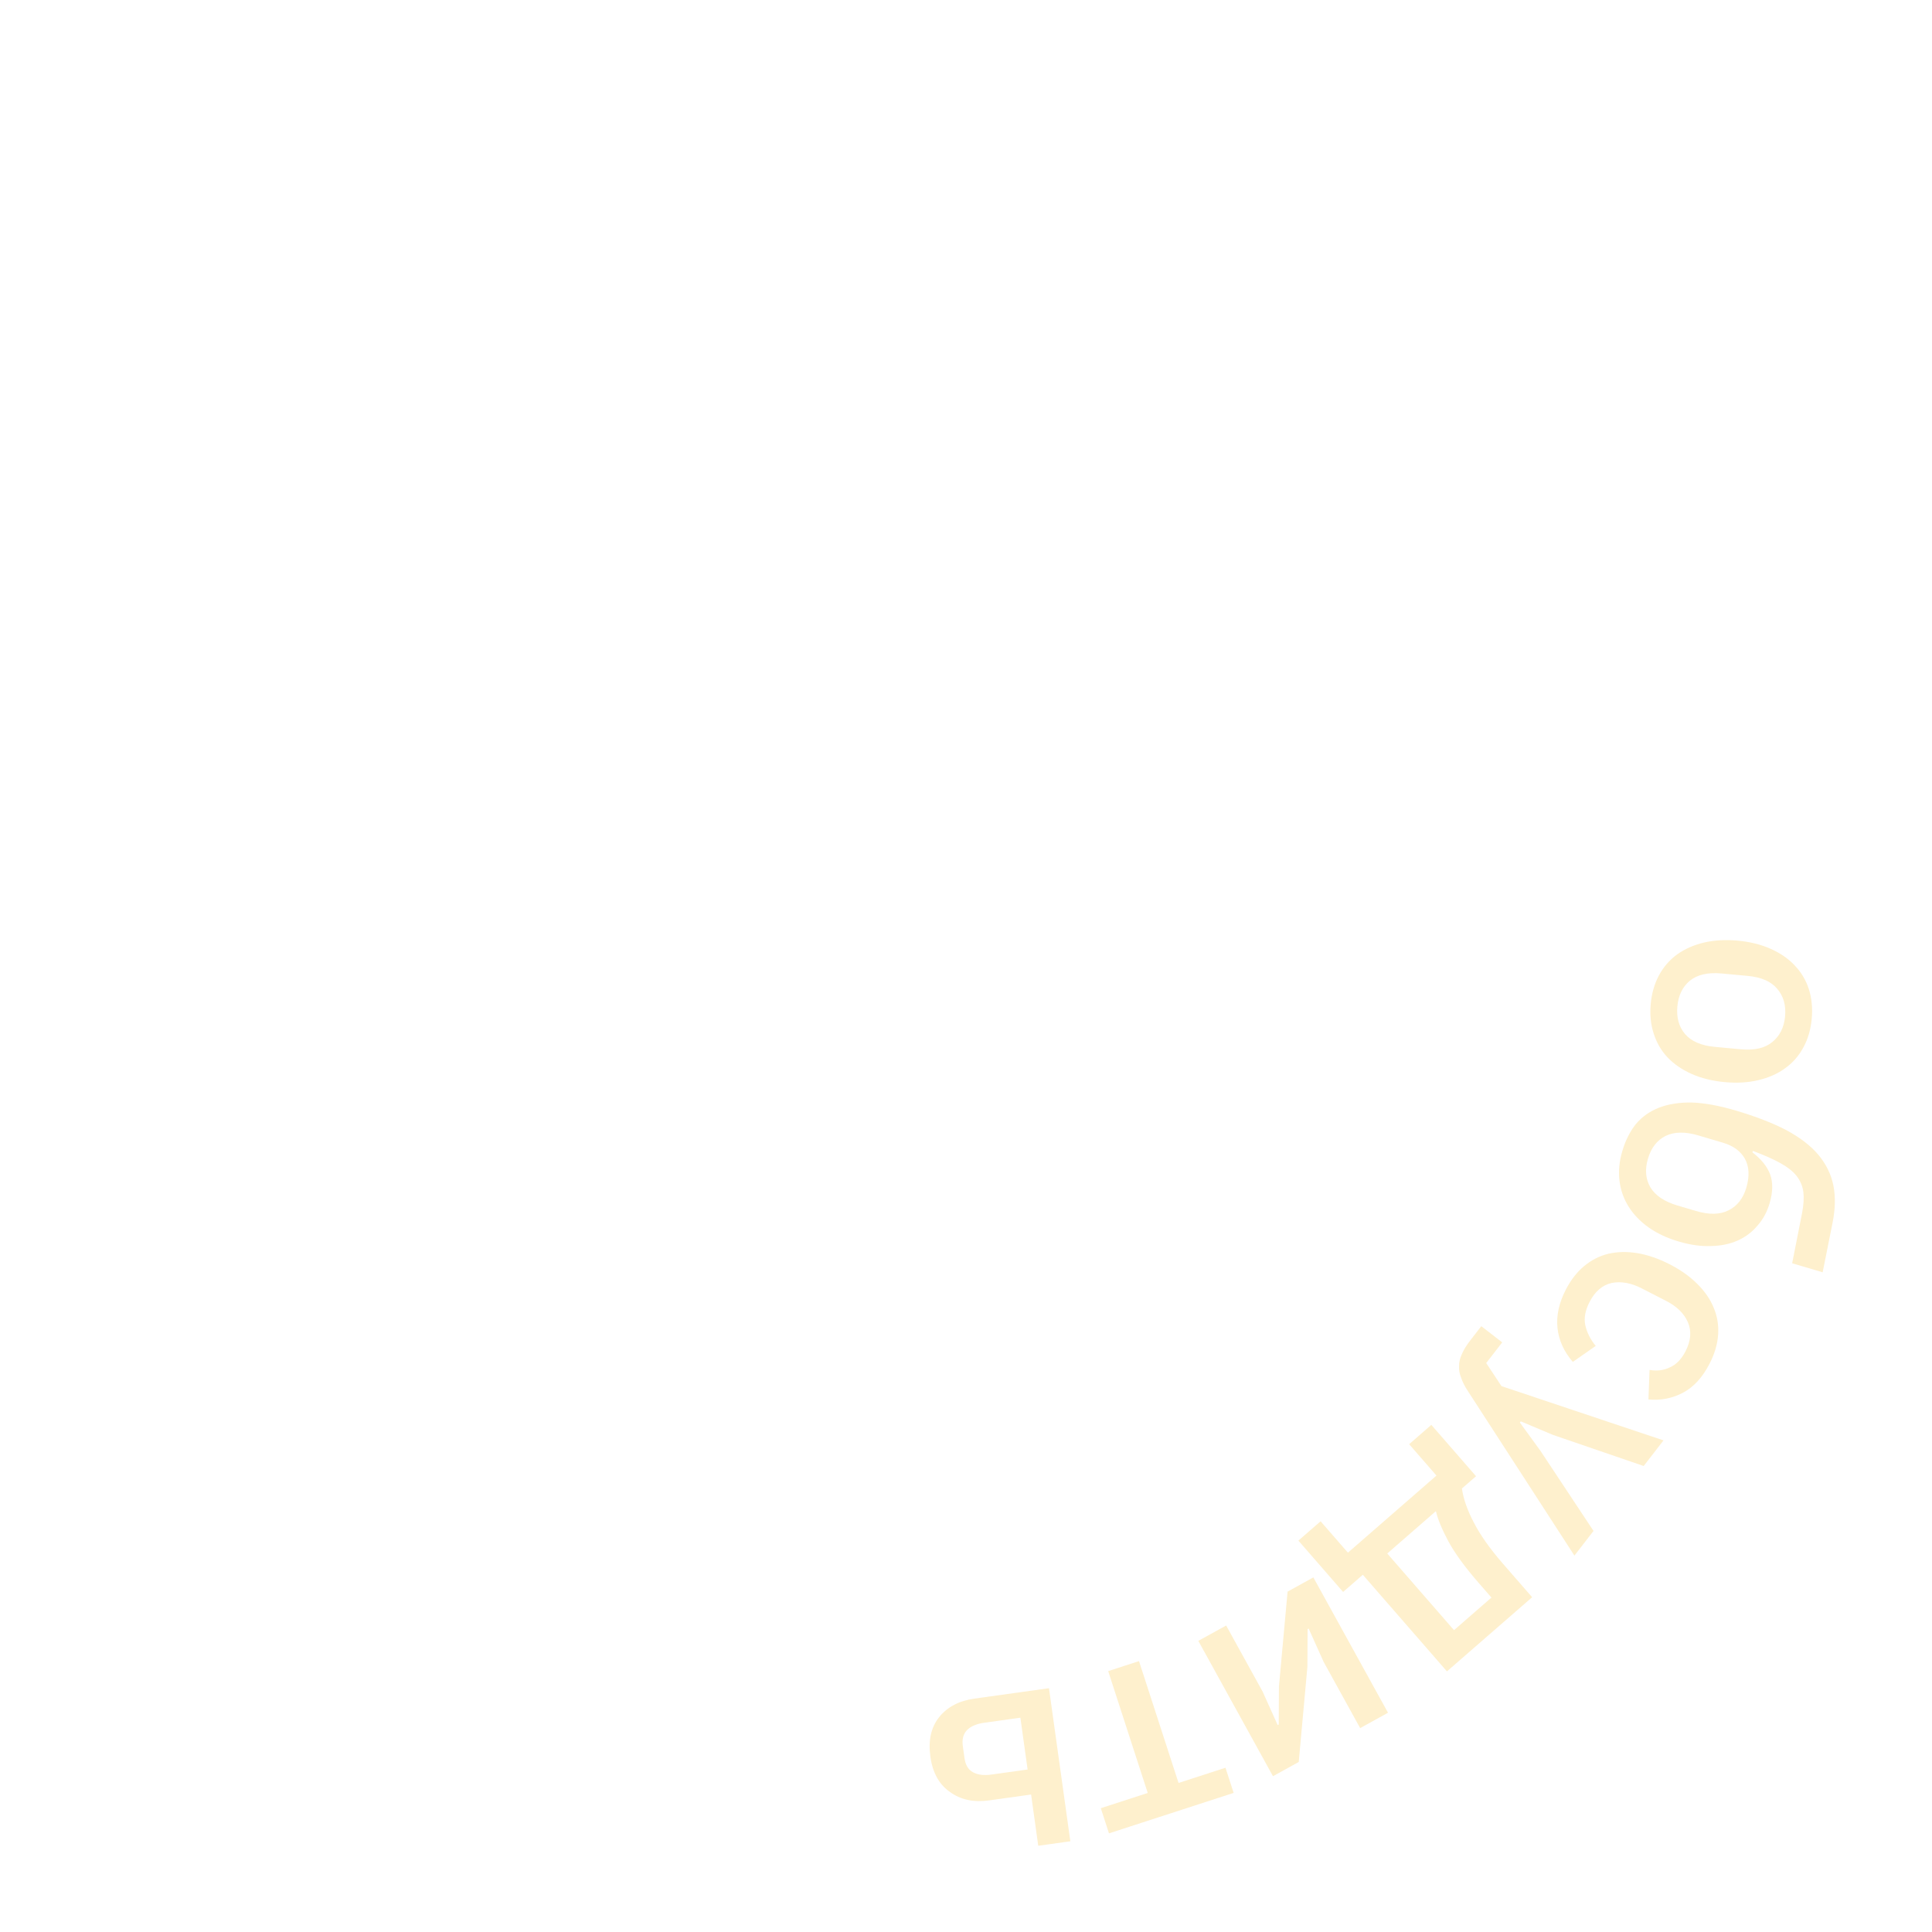 <?xml version="1.0" encoding="UTF-8"?> <svg xmlns="http://www.w3.org/2000/svg" width="169" height="169" viewBox="0 0 169 169" fill="none"><g filter="url(#filter0_d_171_1136)"><path d="M144.396 83.816C144.482 82.884 144.725 82.045 145.125 81.299C145.524 80.57 146.05 79.966 146.704 79.487C147.375 79.009 148.155 78.664 149.045 78.451C149.953 78.239 150.942 78.183 152.012 78.282C153.082 78.382 154.035 78.618 154.87 78.991C155.723 79.367 156.427 79.85 156.981 80.441C157.553 81.033 157.968 81.725 158.225 82.514C158.481 83.322 158.566 84.191 158.479 85.123C158.393 86.055 158.15 86.886 157.752 87.615C157.352 88.361 156.816 88.973 156.145 89.45C155.492 89.929 154.711 90.274 153.803 90.486C152.913 90.699 151.933 90.756 150.863 90.657C149.793 90.558 148.832 90.32 147.979 89.945C147.143 89.572 146.439 89.089 145.867 88.496C145.313 87.905 144.908 87.206 144.652 86.399C144.395 85.609 144.309 84.748 144.396 83.816ZM146.726 84.032C146.636 84.999 146.857 85.803 147.39 86.444C147.939 87.087 148.809 87.463 150 87.574L152.279 87.785C153.469 87.896 154.386 87.685 155.027 87.153C155.685 86.622 156.059 85.873 156.149 84.907C156.239 83.94 156.009 83.136 155.459 82.493C154.927 81.852 154.065 81.476 152.874 81.365L150.596 81.154C149.405 81.043 148.481 81.253 147.822 81.784C147.181 82.316 146.815 83.066 146.726 84.032Z" fill="#FEF0CD"></path></g><g filter="url(#filter1_d_171_1136)"><path d="M141.91 96.69C142.185 95.759 142.581 94.972 143.096 94.329C143.628 93.692 144.303 93.213 145.12 92.894C145.937 92.576 146.894 92.425 147.992 92.442C149.101 92.48 150.379 92.713 151.825 93.141C153.587 93.662 155.063 94.233 156.252 94.856C157.454 95.5 158.389 96.219 159.058 97.014C159.739 97.829 160.178 98.728 160.376 99.708C160.57 100.705 160.539 101.817 160.285 103.043L159.436 107.292L156.768 106.504L157.637 102.097C157.772 101.396 157.808 100.783 157.746 100.259C157.679 99.751 157.482 99.286 157.155 98.864C156.84 98.464 156.364 98.088 155.726 97.737C155.106 97.391 154.306 97.037 153.329 96.676L153.292 96.801C154.058 97.389 154.574 98.029 154.839 98.722C155.099 99.431 155.084 100.277 154.794 101.257C154.568 102.022 154.212 102.676 153.726 103.219C153.252 103.784 152.672 104.218 151.986 104.521C151.3 104.824 150.521 104.983 149.649 104.996C148.79 105.031 147.853 104.899 146.839 104.599C145.825 104.3 144.944 103.886 144.196 103.358C143.465 102.834 142.885 102.229 142.456 101.542C142.026 100.855 141.762 100.099 141.662 99.274C141.562 98.449 141.645 97.588 141.91 96.69ZM144.154 97.353C143.874 98.301 143.944 99.135 144.364 99.856C144.8 100.581 145.592 101.113 146.739 101.452L148.359 101.931C149.506 102.27 150.452 102.251 151.196 101.875C151.956 101.503 152.477 100.843 152.757 99.896C153.051 98.898 153.011 98.055 152.637 97.366C152.257 96.694 151.618 96.225 150.721 95.96L148.552 95.318C147.405 94.979 146.451 94.996 145.69 95.367C144.946 95.744 144.434 96.406 144.154 97.353Z" fill="#FEF0CD"></path></g><g filter="url(#filter2_d_171_1136)"><path d="M136.963 108.822C137.406 107.959 137.949 107.263 138.59 106.735C139.231 106.207 139.941 105.85 140.718 105.665C141.511 105.488 142.356 105.474 143.253 105.623C144.166 105.78 145.101 106.104 146.057 106.595C147.013 107.086 147.813 107.653 148.457 108.296C149.117 108.946 149.597 109.642 149.899 110.381C150.217 111.129 150.348 111.917 150.292 112.746C150.237 113.575 149.987 114.421 149.544 115.285C148.926 116.487 148.149 117.335 147.214 117.829C146.278 118.323 145.272 118.517 144.196 118.413L144.294 115.832C144.936 115.948 145.53 115.873 146.075 115.607C146.628 115.365 147.083 114.897 147.439 114.204C147.914 113.278 147.982 112.426 147.641 111.648C147.309 110.892 146.68 110.277 145.755 109.801L143.604 108.697C142.679 108.221 141.804 108.065 140.981 108.226C140.165 108.411 139.519 108.966 139.044 109.891C138.664 110.631 138.54 111.308 138.673 111.922C138.813 112.559 139.117 113.163 139.584 113.734L137.58 115.131C136.799 114.224 136.353 113.234 136.24 112.163C136.128 111.092 136.369 109.978 136.963 108.822Z" fill="#FEF0CD"></path></g><g filter="url(#filter3_d_171_1136)"><path d="M139.391 129.916L137.721 132.076L128.389 117.664C128.127 117.265 127.937 116.888 127.817 116.532C127.673 116.18 127.611 115.836 127.63 115.5C127.624 115.167 127.704 114.823 127.868 114.469C128.019 114.103 128.254 113.715 128.572 113.303L129.574 112.008L131.404 113.423L130.005 115.233L131.338 117.249L145.513 121.996L143.78 124.238L135.832 121.512L133.03 120.332L132.951 120.435L134.75 122.911L139.391 129.916Z" fill="#FEF0CD"></path></g><g filter="url(#filter4_d_171_1136)"><path d="M129.115 125.13L127.879 126.206C128.012 127.124 128.361 128.119 128.926 129.19C129.489 130.285 130.34 131.487 131.478 132.794L134.022 135.716L126.57 142.203L119.212 133.752L117.486 135.254L113.577 130.763L115.518 129.073L117.908 131.819L125.654 125.075L123.264 122.33L125.205 120.639L129.115 125.13ZM121.349 131.891L127.188 138.597L130.463 135.746L129.336 134.452C128.141 133.079 127.26 131.869 126.694 130.823C126.139 129.789 125.775 128.91 125.604 128.186L121.349 131.891Z" fill="#FEF0CD"></path></g><g filter="url(#filter5_d_171_1136)"><path d="M121.415 145.821L118.979 147.165L115.789 141.382L114.472 138.456L114.381 138.506L114.363 141.812L113.606 150.128L111.352 151.372L104.822 139.533L107.258 138.19L110.447 143.972L111.764 146.898L111.856 146.848L111.873 143.542L112.63 135.226L114.884 133.983L121.415 145.821Z" fill="#FEF0CD"></path></g><g filter="url(#filter6_d_171_1136)"><path d="M103.093 151.963L107.198 150.631L107.912 152.832L97.006 156.371L96.292 154.17L100.397 152.838L96.938 142.179L99.633 141.304L103.093 151.963Z" fill="#FEF0CD"></path></g><g filter="url(#filter7_d_171_1136)"><path d="M93.627 157.064L90.82 157.456L90.195 152.975L86.513 153.489C85.173 153.676 84.037 153.432 83.103 152.757C82.154 152.102 81.581 151.071 81.384 149.663C81.186 148.238 81.444 147.082 82.16 146.195C82.876 145.307 83.904 144.77 85.243 144.583L91.758 143.674L93.627 157.064ZM86.089 146.696C85.437 146.787 84.941 146.997 84.602 147.324C84.265 147.669 84.138 148.141 84.222 148.742L84.37 149.798C84.454 150.399 84.703 150.81 85.119 151.032C85.535 151.254 86.07 151.319 86.722 151.228L89.889 150.786L89.257 146.254L86.089 146.696Z" fill="#FEF0CD"></path></g><defs><filter id="filter0_d_171_1136" x="139.821" y="77.629" width="23.232" height="21.682" filterUnits="userSpaceOnUse" color-interpolation-filters="sRGB"><feFlood flood-opacity="0" result="BackgroundImageFix"></feFlood><feColorMatrix in="SourceAlpha" type="matrix" values="0 0 0 0 0 0 0 0 0 0 0 0 0 0 0 0 0 0 127 0" result="hardAlpha"></feColorMatrix><feOffset dy="4"></feOffset><feGaussianBlur stdDeviation="2"></feGaussianBlur><feComposite in2="hardAlpha" operator="out"></feComposite><feColorMatrix type="matrix" values="0 0 0 0 0 0 0 0 0 0 0 0 0 0 0 0 0 0 0.25 0"></feColorMatrix><feBlend mode="normal" in2="BackgroundImageFix" result="effect1_dropShadow_171_1136"></feBlend><feBlend mode="normal" in="SourceGraphic" in2="effect1_dropShadow_171_1136" result="shape"></feBlend></filter><filter id="filter1_d_171_1136" x="136.156" y="90.731" width="30.515" height="25.509" filterUnits="userSpaceOnUse" color-interpolation-filters="sRGB"><feFlood flood-opacity="0" result="BackgroundImageFix"></feFlood><feColorMatrix in="SourceAlpha" type="matrix" values="0 0 0 0 0 0 0 0 0 0 0 0 0 0 0 0 0 0 127 0" result="hardAlpha"></feColorMatrix><feOffset dy="4"></feOffset><feGaussianBlur stdDeviation="2"></feGaussianBlur><feComposite in2="hardAlpha" operator="out"></feComposite><feColorMatrix type="matrix" values="0 0 0 0 0 0 0 0 0 0 0 0 0 0 0 0 0 0 0.25 0"></feColorMatrix><feBlend mode="normal" in2="BackgroundImageFix" result="effect1_dropShadow_171_1136"></feBlend><feBlend mode="normal" in="SourceGraphic" in2="effect1_dropShadow_171_1136" result="shape"></feBlend></filter><filter id="filter2_d_171_1136" x="130.527" y="103.364" width="25.82" height="24.662" filterUnits="userSpaceOnUse" color-interpolation-filters="sRGB"><feFlood flood-opacity="0" result="BackgroundImageFix"></feFlood><feColorMatrix in="SourceAlpha" type="matrix" values="0 0 0 0 0 0 0 0 0 0 0 0 0 0 0 0 0 0 127 0" result="hardAlpha"></feColorMatrix><feOffset dy="4"></feOffset><feGaussianBlur stdDeviation="2"></feGaussianBlur><feComposite in2="hardAlpha" operator="out"></feComposite><feColorMatrix type="matrix" values="0 0 0 0 0 0 0 0 0 0 0 0 0 0 0 0 0 0 0.25 0"></feColorMatrix><feBlend mode="normal" in2="BackgroundImageFix" result="effect1_dropShadow_171_1136"></feBlend><feBlend mode="normal" in="SourceGraphic" in2="effect1_dropShadow_171_1136" result="shape"></feBlend></filter><filter id="filter3_d_171_1136" x="118.911" y="110.547" width="30.602" height="29.529" filterUnits="userSpaceOnUse" color-interpolation-filters="sRGB"><feFlood flood-opacity="0" result="BackgroundImageFix"></feFlood><feColorMatrix in="SourceAlpha" type="matrix" values="0 0 0 0 0 0 0 0 0 0 0 0 0 0 0 0 0 0 127 0" result="hardAlpha"></feColorMatrix><feOffset dy="4"></feOffset><feGaussianBlur stdDeviation="2"></feGaussianBlur><feComposite in2="hardAlpha" operator="out"></feComposite><feColorMatrix type="matrix" values="0 0 0 0 0 0 0 0 0 0 0 0 0 0 0 0 0 0 0.25 0"></feColorMatrix><feBlend mode="normal" in2="BackgroundImageFix" result="effect1_dropShadow_171_1136"></feBlend><feBlend mode="normal" in="SourceGraphic" in2="effect1_dropShadow_171_1136" result="shape"></feBlend></filter><filter id="filter4_d_171_1136" x="109.577" y="120.639" width="30.896" height="31.066" filterUnits="userSpaceOnUse" color-interpolation-filters="sRGB"><feFlood flood-opacity="0" result="BackgroundImageFix"></feFlood><feColorMatrix in="SourceAlpha" type="matrix" values="0 0 0 0 0 0 0 0 0 0 0 0 0 0 0 0 0 0 127 0" result="hardAlpha"></feColorMatrix><feOffset dy="4"></feOffset><feGaussianBlur stdDeviation="2"></feGaussianBlur><feComposite in2="hardAlpha" operator="out"></feComposite><feColorMatrix type="matrix" values="0 0 0 0 0 0 0 0 0 0 0 0 0 0 0 0 0 0 0.25 0"></feColorMatrix><feBlend mode="normal" in2="BackgroundImageFix" result="effect1_dropShadow_171_1136"></feBlend><feBlend mode="normal" in="SourceGraphic" in2="effect1_dropShadow_171_1136" result="shape"></feBlend></filter><filter id="filter5_d_171_1136" x="100.822" y="133.983" width="24.593" height="25.389" filterUnits="userSpaceOnUse" color-interpolation-filters="sRGB"><feFlood flood-opacity="0" result="BackgroundImageFix"></feFlood><feColorMatrix in="SourceAlpha" type="matrix" values="0 0 0 0 0 0 0 0 0 0 0 0 0 0 0 0 0 0 127 0" result="hardAlpha"></feColorMatrix><feOffset dy="4"></feOffset><feGaussianBlur stdDeviation="2"></feGaussianBlur><feComposite in2="hardAlpha" operator="out"></feComposite><feColorMatrix type="matrix" values="0 0 0 0 0 0 0 0 0 0 0 0 0 0 0 0 0 0 0.25 0"></feColorMatrix><feBlend mode="normal" in2="BackgroundImageFix" result="effect1_dropShadow_171_1136"></feBlend><feBlend mode="normal" in="SourceGraphic" in2="effect1_dropShadow_171_1136" result="shape"></feBlend></filter><filter id="filter6_d_171_1136" x="88.833" y="139.972" width="23.079" height="24.399" filterUnits="userSpaceOnUse" color-interpolation-filters="sRGB"><feFlood flood-opacity="0" result="BackgroundImageFix"></feFlood><feColorMatrix in="SourceAlpha" type="matrix" values="0 0 0 0 0 0 0 0 0 0 0 0 0 0 0 0 0 0 127 0" result="hardAlpha"></feColorMatrix><feOffset dy="4"></feOffset><feGaussianBlur stdDeviation="2"></feGaussianBlur><feComposite in2="hardAlpha" operator="out"></feComposite><feColorMatrix type="matrix" values="0 0 0 0 0 0 0 0 0 0 0 0 0 0 0 0 0 0 0.25 0"></feColorMatrix><feBlend mode="normal" in2="BackgroundImageFix" result="effect1_dropShadow_171_1136"></feBlend><feBlend mode="normal" in="SourceGraphic" in2="effect1_dropShadow_171_1136" result="shape"></feBlend></filter><filter id="filter7_d_171_1136" x="76.763" y="143.674" width="20.864" height="22.925" filterUnits="userSpaceOnUse" color-interpolation-filters="sRGB"><feFlood flood-opacity="0" result="BackgroundImageFix"></feFlood><feColorMatrix in="SourceAlpha" type="matrix" values="0 0 0 0 0 0 0 0 0 0 0 0 0 0 0 0 0 0 127 0" result="hardAlpha"></feColorMatrix><feOffset dy="4"></feOffset><feGaussianBlur stdDeviation="2"></feGaussianBlur><feComposite in2="hardAlpha" operator="out"></feComposite><feColorMatrix type="matrix" values="0 0 0 0 0 0 0 0 0 0 0 0 0 0 0 0 0 0 0.25 0"></feColorMatrix><feBlend mode="normal" in2="BackgroundImageFix" result="effect1_dropShadow_171_1136"></feBlend><feBlend mode="normal" in="SourceGraphic" in2="effect1_dropShadow_171_1136" result="shape"></feBlend></filter></defs></svg> 